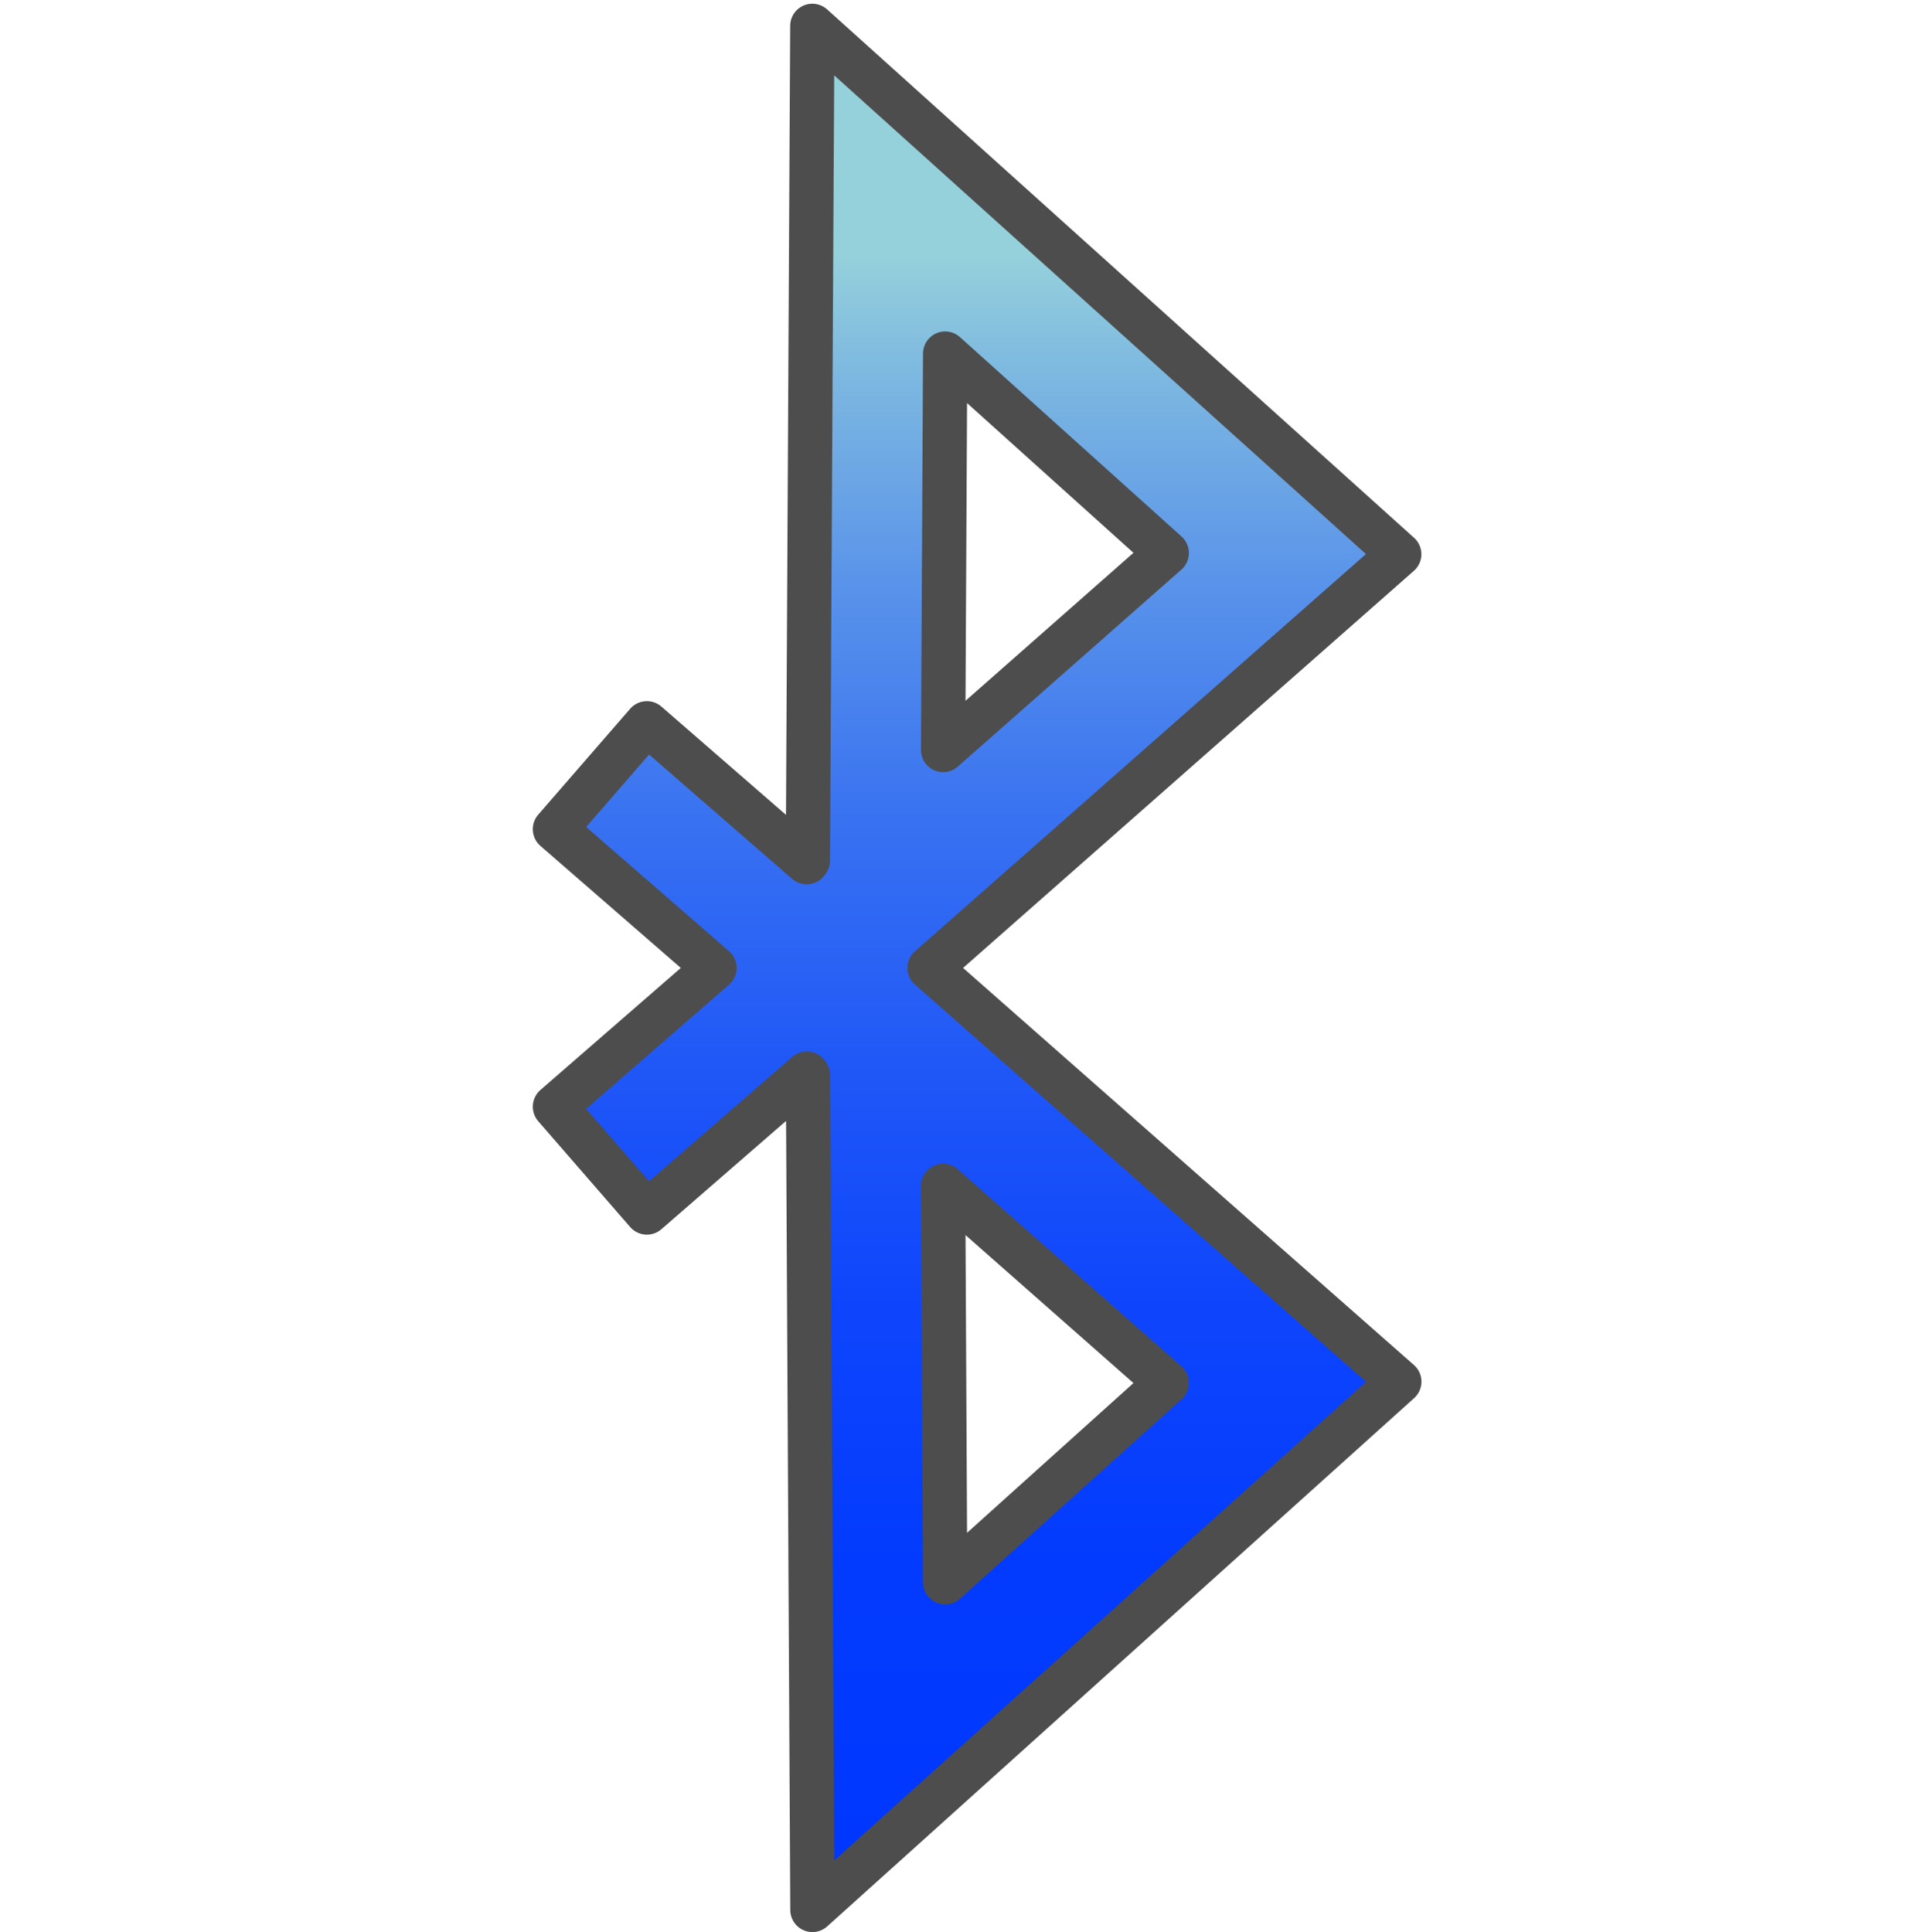 <?xml version="1.0" encoding="iso-8859-1"?>
<!-- Generator: Adobe Illustrator 12.0.1, SVG Export Plug-In . SVG Version: 6.00 Build 51448)  -->
<!DOCTYPE svg PUBLIC "-//W3C//DTD SVG 1.1//EN" "http://www.w3.org/Graphics/SVG/1.1/DTD/svg11.dtd">
<svg  version="1.1" id="&#x56FE;&#x5C42;_1" xmlns="http://www.w3.org/2000/svg" xmlns:xlink="http://www.w3.org/1999/xlink" width="21.792" height="21.819"
	 viewBox="0 0 21.792 21.819" overflow="visible" enable-background="new 0 0 21.792 21.819" xml:space="preserve">
<linearGradient id="XMLID_2_" gradientUnits="userSpaceOnUse" x1="11.032" y1="2.87" x2="11.032" y2="21.213">
	<stop  offset="0" style="stop-color:#95D1DB"/>
	<stop  offset="0.068" style="stop-color:#7FBAE0"/>
	<stop  offset="0.207" style="stop-color:#5892EA"/>
	<stop  offset="0.351" style="stop-color:#3871F1"/>
	<stop  offset="0.497" style="stop-color:#2058F7"/>
	<stop  offset="0.648" style="stop-color:#0E45FC"/>
	<stop  offset="0.806" style="stop-color:#033BFE"/>
	<stop  offset="0.983" style="stop-color:#0037FF"/>
</linearGradient>
<path fill="url(#XMLID_2_)" stroke="#4D4D4D" stroke-width="0.5" stroke-linejoin="round" d="M10.496,10.931l5.303-4.672
	L9.172,0.292l-0.05,9.427L9.109,9.708v0.029L7.304,8.168L6.266,9.364l1.802,1.567l-1.802,1.567l1.038,1.195l1.806-1.569v0.029
	l0.013-0.012l0.05,9.428l6.627-5.966L10.496,10.931z M10.672,3.993l2.502,2.252l-2.525,2.225L10.672,3.993z M13.174,15.617
	l-2.502,2.252l-0.023-4.477L13.174,15.617z"/>
<rect opacity="0" fill="#FFFFFF" width="21.792" height="21.792"/>
</svg>

